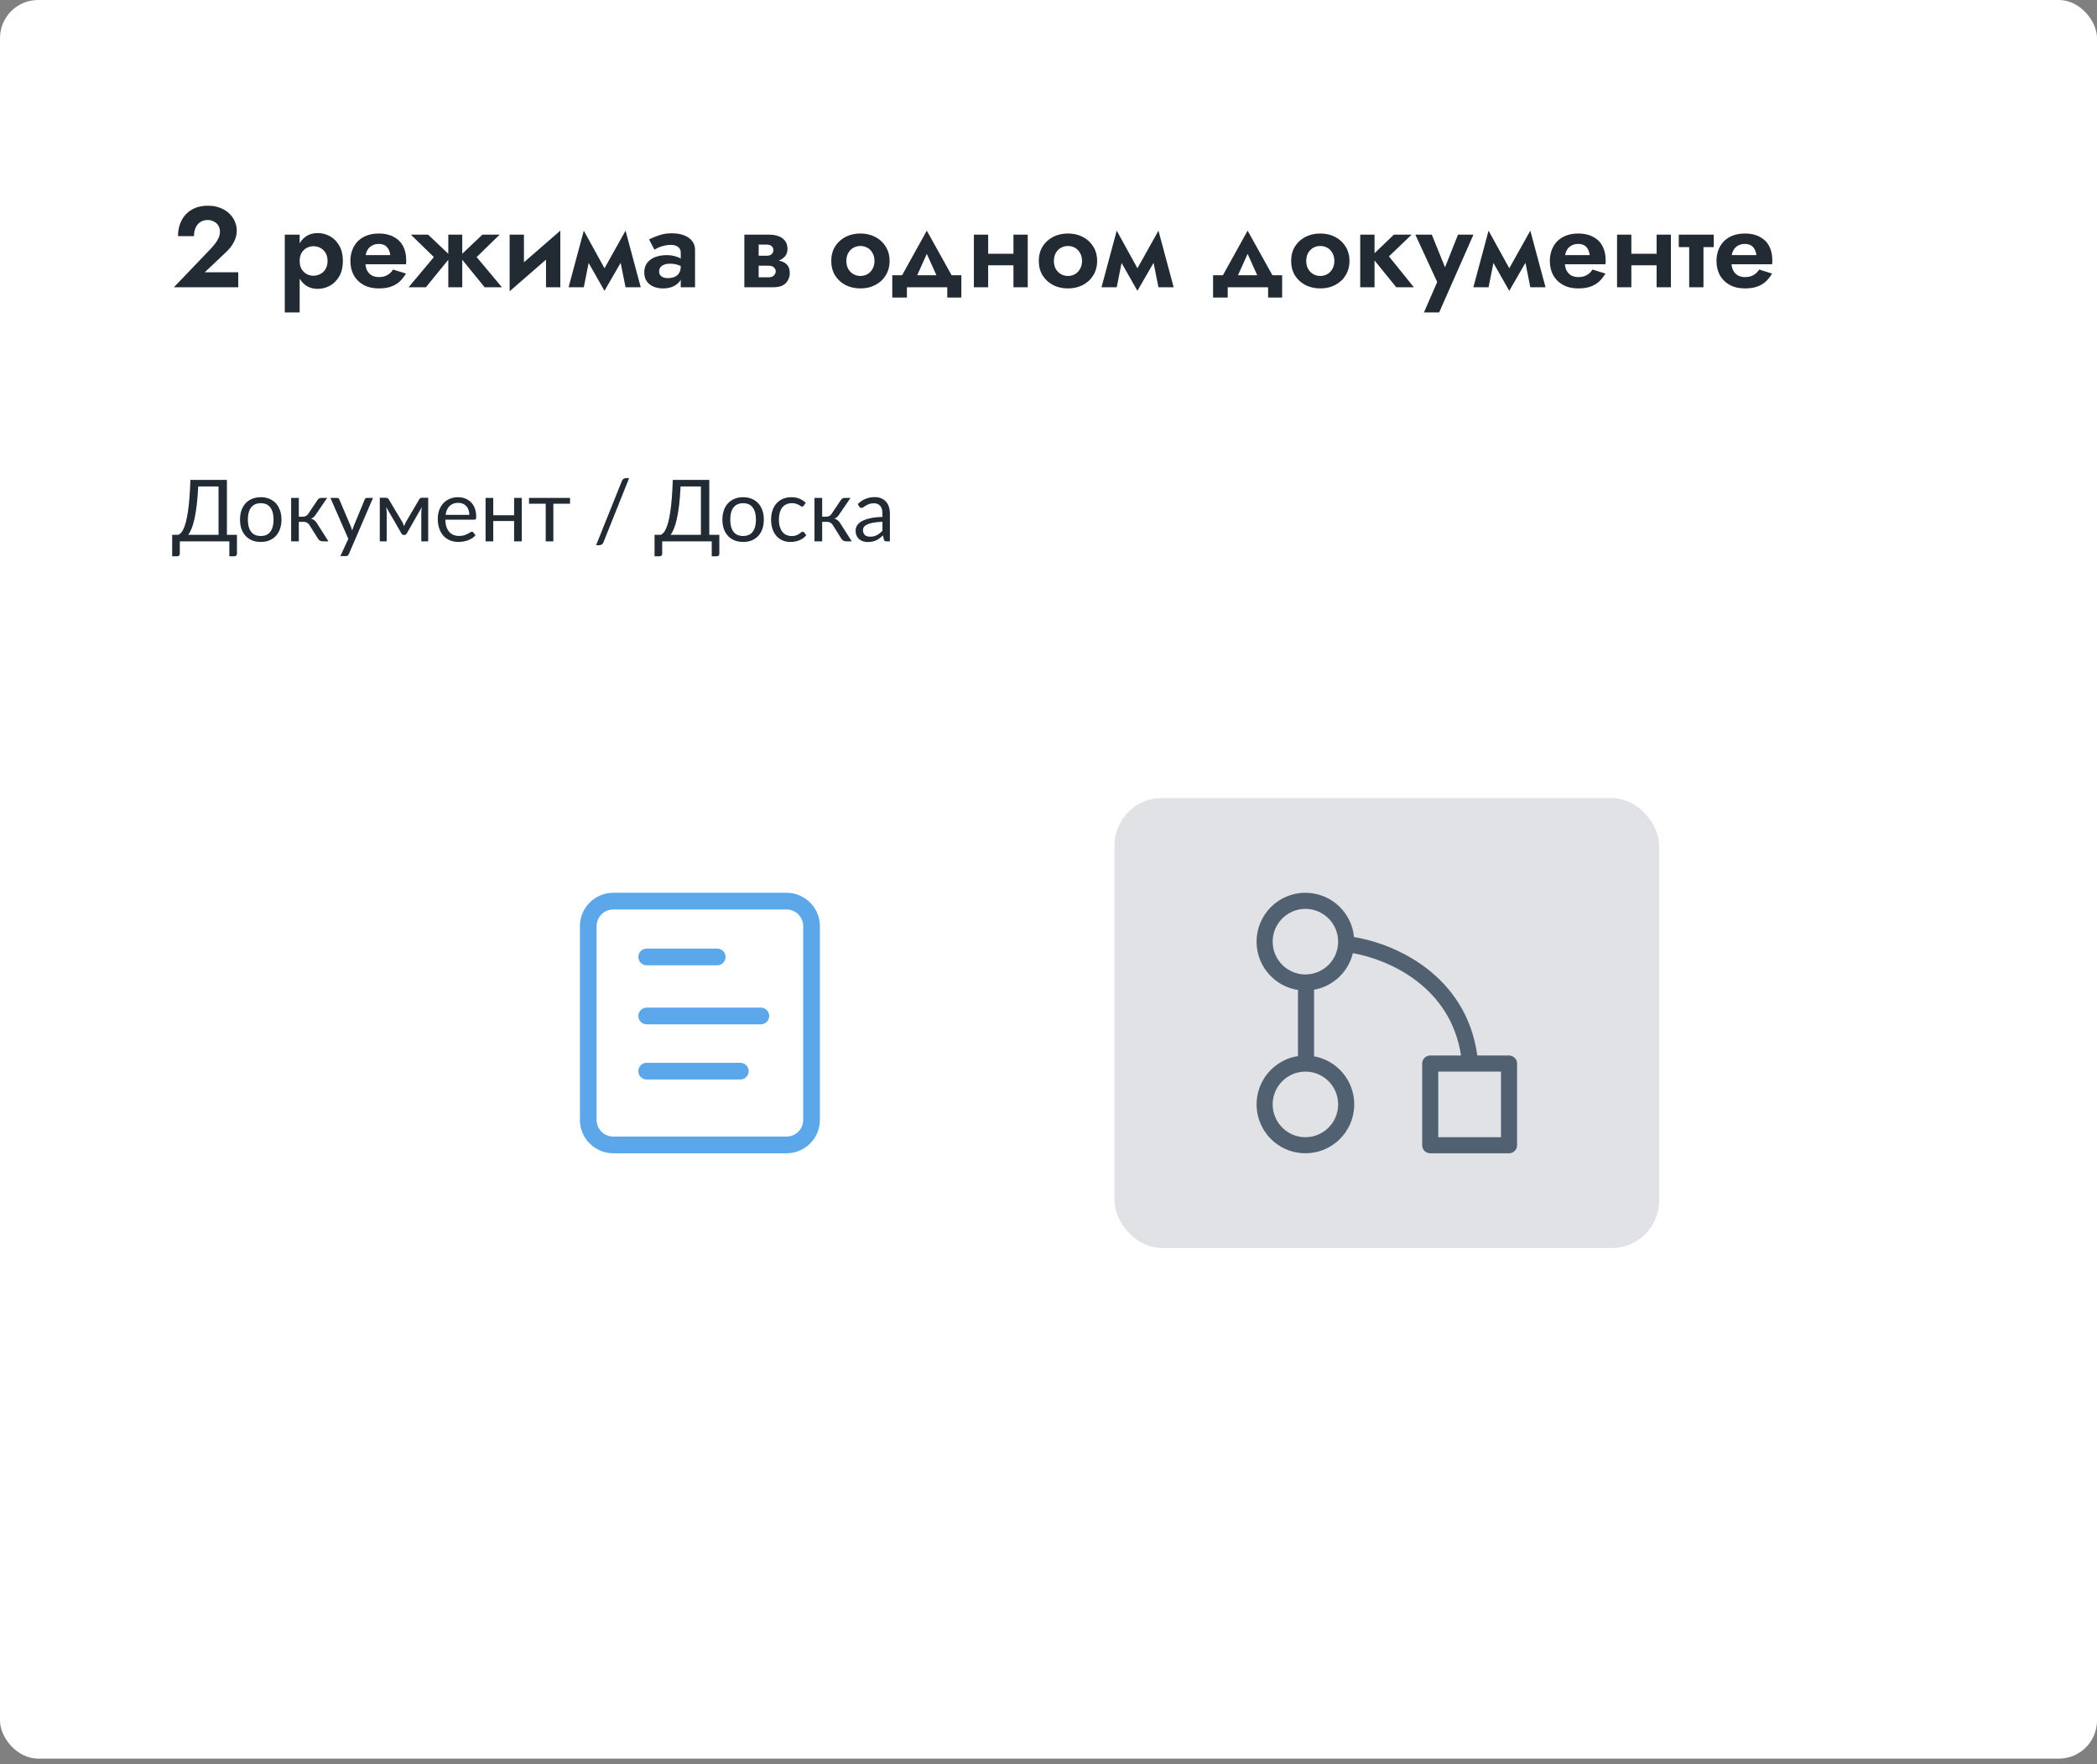 <?xml version="1.0" encoding="UTF-8"?> <svg xmlns="http://www.w3.org/2000/svg" width="145" height="122" viewBox="0 0 145 122" fill="none"><rect x="0" y="0" width="145" height="122" fill="#808080" stroke="none"/><rect width="145" height="121.602" rx="2.636" fill="white"></rect><path d="M12.022 19.864L14.537 17.238C14.679 17.085 14.801 16.943 14.901 16.811C15.001 16.679 15.078 16.547 15.13 16.415C15.183 16.284 15.209 16.146 15.209 16.004C15.209 15.904 15.191 15.806 15.154 15.711C15.117 15.617 15.062 15.532 14.988 15.458C14.914 15.385 14.824 15.327 14.719 15.284C14.614 15.237 14.492 15.213 14.355 15.213C14.16 15.213 13.991 15.261 13.849 15.356C13.712 15.445 13.604 15.574 13.525 15.743C13.451 15.912 13.414 16.107 13.414 16.328H12.307C12.307 15.933 12.386 15.577 12.544 15.261C12.702 14.944 12.934 14.694 13.24 14.509C13.551 14.319 13.931 14.225 14.379 14.225C14.711 14.225 15.001 14.277 15.249 14.383C15.502 14.483 15.71 14.617 15.874 14.786C16.042 14.95 16.166 15.132 16.245 15.332C16.33 15.532 16.372 15.733 16.372 15.933C16.372 16.228 16.301 16.505 16.158 16.763C16.016 17.022 15.829 17.256 15.597 17.467L14.157 18.828H16.475V19.864H12.022ZM20.72 21.604H19.692V16.226H20.72V21.604ZM23.709 18.045C23.709 18.456 23.628 18.807 23.464 19.097C23.301 19.387 23.084 19.605 22.816 19.753C22.552 19.901 22.267 19.974 21.961 19.974C21.65 19.974 21.379 19.895 21.147 19.737C20.92 19.579 20.743 19.355 20.617 19.065C20.496 18.775 20.435 18.435 20.435 18.045C20.435 17.649 20.496 17.309 20.617 17.024C20.743 16.734 20.92 16.51 21.147 16.352C21.379 16.194 21.65 16.115 21.961 16.115C22.267 16.115 22.552 16.189 22.816 16.336C23.084 16.484 23.301 16.703 23.464 16.993C23.628 17.277 23.709 17.628 23.709 18.045ZM22.649 18.045C22.649 17.828 22.605 17.644 22.515 17.491C22.425 17.338 22.304 17.222 22.151 17.143C22.004 17.064 21.84 17.024 21.661 17.024C21.508 17.024 21.358 17.064 21.21 17.143C21.068 17.217 20.949 17.33 20.854 17.483C20.765 17.636 20.72 17.823 20.72 18.045C20.72 18.266 20.765 18.453 20.854 18.606C20.949 18.759 21.068 18.875 21.21 18.954C21.358 19.028 21.508 19.065 21.661 19.065C21.84 19.065 22.004 19.025 22.151 18.946C22.304 18.867 22.425 18.751 22.515 18.598C22.605 18.445 22.649 18.261 22.649 18.045ZM24.813 18.274V17.641H26.988C26.967 17.483 26.925 17.346 26.862 17.23C26.798 17.114 26.711 17.024 26.601 16.961C26.49 16.898 26.35 16.866 26.181 16.866C26.007 16.866 25.852 16.906 25.715 16.985C25.578 17.059 25.47 17.169 25.39 17.317C25.311 17.465 25.272 17.639 25.272 17.839L25.256 18.045C25.256 18.303 25.296 18.517 25.375 18.685C25.459 18.849 25.572 18.97 25.715 19.049C25.857 19.123 26.018 19.16 26.197 19.16C26.355 19.16 26.495 19.139 26.616 19.097C26.738 19.054 26.846 18.994 26.941 18.915C27.036 18.836 27.115 18.743 27.178 18.638L28.072 18.915C27.95 19.12 27.808 19.302 27.645 19.46C27.481 19.613 27.281 19.732 27.044 19.816C26.811 19.901 26.527 19.943 26.189 19.943C25.783 19.943 25.433 19.861 25.137 19.698C24.842 19.534 24.615 19.31 24.457 19.025C24.304 18.735 24.228 18.409 24.228 18.045C24.228 17.976 24.23 17.91 24.236 17.847C24.241 17.784 24.249 17.72 24.259 17.657C24.312 17.357 24.42 17.093 24.584 16.866C24.747 16.64 24.966 16.463 25.24 16.336C25.514 16.21 25.833 16.146 26.197 16.146C26.598 16.146 26.938 16.223 27.218 16.376C27.502 16.523 27.718 16.734 27.866 17.009C28.014 17.283 28.087 17.612 28.087 17.997C28.087 18.029 28.087 18.068 28.087 18.116C28.087 18.163 28.082 18.216 28.072 18.274H24.813ZM33.355 16.226H34.549L32.959 17.776L34.707 19.864H33.513L31.773 17.728L33.355 16.226ZM31.963 16.226V19.864H30.998V16.226H31.963ZM29.606 16.226L31.188 17.728L29.448 19.864H28.253L30.001 17.776L28.412 16.226H29.606ZM38.705 17.127L35.24 20.141L35.28 18.962L38.744 15.949L38.705 17.127ZM36.229 16.226V19.105L35.24 20.141V16.226H36.229ZM38.744 15.949V19.864H37.755V16.985L38.744 15.949ZM43.254 19.864L42.731 17.246L43.254 15.949L44.305 19.864H43.254ZM41.561 18.978L43.254 15.949L43.333 17.451L41.798 20.109L41.561 18.978ZM41.798 20.109L40.288 17.451L40.367 15.949L42.035 18.978L41.798 20.109ZM39.315 19.864L40.367 15.949L40.889 17.246L40.367 19.864H39.315ZM45.576 18.78C45.576 18.88 45.602 18.965 45.655 19.033C45.708 19.097 45.779 19.147 45.868 19.184C45.963 19.215 46.066 19.231 46.177 19.231C46.34 19.231 46.491 19.205 46.628 19.152C46.765 19.099 46.873 19.012 46.952 18.891C47.031 18.77 47.071 18.609 47.071 18.409L47.197 18.836C47.197 19.068 47.137 19.268 47.015 19.437C46.894 19.6 46.731 19.727 46.525 19.816C46.325 19.901 46.098 19.943 45.845 19.943C45.597 19.943 45.376 19.901 45.18 19.816C44.985 19.732 44.83 19.608 44.714 19.445C44.603 19.276 44.548 19.07 44.548 18.828C44.548 18.58 44.611 18.369 44.737 18.195C44.869 18.016 45.051 17.879 45.283 17.784C45.52 17.689 45.797 17.641 46.114 17.641C46.309 17.641 46.491 17.665 46.659 17.712C46.828 17.76 46.971 17.815 47.087 17.879C47.203 17.942 47.284 18.003 47.332 18.061V18.559C47.184 18.448 47.031 18.366 46.873 18.314C46.715 18.261 46.528 18.235 46.311 18.235C46.153 18.235 46.019 18.258 45.908 18.306C45.797 18.353 45.713 18.416 45.655 18.495C45.602 18.575 45.576 18.669 45.576 18.78ZM45.252 17.262L44.88 16.558C45.064 16.458 45.291 16.363 45.56 16.273C45.829 16.178 46.127 16.131 46.454 16.131C46.77 16.131 47.047 16.175 47.284 16.265C47.527 16.355 47.717 16.487 47.854 16.661C47.991 16.829 48.059 17.038 48.059 17.285V19.864H47.071V17.451C47.071 17.288 47.007 17.162 46.881 17.072C46.754 16.977 46.591 16.93 46.391 16.93C46.217 16.93 46.053 16.951 45.9 16.993C45.752 17.03 45.621 17.075 45.505 17.127C45.394 17.18 45.31 17.225 45.252 17.262ZM52.063 17.966H53.281C53.534 17.966 53.761 17.992 53.961 18.045C54.161 18.097 54.319 18.19 54.435 18.322C54.551 18.453 54.609 18.638 54.609 18.875C54.609 19.149 54.517 19.384 54.333 19.579C54.153 19.769 53.855 19.864 53.439 19.864H52.063V19.176H53.115C53.299 19.176 53.431 19.134 53.51 19.049C53.594 18.965 53.637 18.87 53.637 18.764C53.637 18.706 53.626 18.656 53.605 18.614C53.584 18.567 53.552 18.524 53.51 18.488C53.473 18.445 53.42 18.416 53.352 18.401C53.289 18.38 53.209 18.369 53.115 18.369H52.063V17.966ZM52.063 18.124V17.681H53.035C53.104 17.681 53.165 17.673 53.217 17.657C53.275 17.636 53.323 17.607 53.36 17.57C53.397 17.533 53.426 17.491 53.447 17.444C53.468 17.396 53.478 17.346 53.478 17.293C53.478 17.188 53.439 17.098 53.36 17.024C53.281 16.951 53.173 16.914 53.035 16.914H52.063V16.226H53.202C53.428 16.226 53.634 16.26 53.819 16.328C54.008 16.392 54.161 16.497 54.277 16.645C54.393 16.787 54.451 16.977 54.451 17.214C54.451 17.42 54.393 17.591 54.277 17.728C54.161 17.86 54.008 17.96 53.819 18.029C53.634 18.092 53.428 18.124 53.202 18.124H52.063ZM51.469 16.226H52.458V19.864H51.469V16.226ZM57.478 18.045C57.478 17.665 57.566 17.333 57.739 17.048C57.919 16.763 58.159 16.542 58.459 16.384C58.765 16.226 59.11 16.146 59.495 16.146C59.88 16.146 60.223 16.226 60.523 16.384C60.829 16.542 61.069 16.763 61.243 17.048C61.422 17.333 61.512 17.665 61.512 18.045C61.512 18.419 61.422 18.751 61.243 19.041C61.069 19.326 60.829 19.547 60.523 19.706C60.223 19.864 59.88 19.943 59.495 19.943C59.11 19.943 58.765 19.864 58.459 19.706C58.159 19.547 57.919 19.326 57.739 19.041C57.566 18.751 57.478 18.419 57.478 18.045ZM58.523 18.045C58.523 18.25 58.565 18.432 58.649 18.59C58.739 18.743 58.857 18.865 59.005 18.954C59.153 19.039 59.316 19.081 59.495 19.081C59.675 19.081 59.838 19.039 59.986 18.954C60.133 18.865 60.249 18.743 60.334 18.59C60.423 18.432 60.468 18.25 60.468 18.045C60.468 17.839 60.423 17.657 60.334 17.499C60.249 17.341 60.133 17.22 59.986 17.135C59.838 17.051 59.675 17.009 59.495 17.009C59.316 17.009 59.153 17.051 59.005 17.135C58.857 17.22 58.739 17.341 58.649 17.499C58.565 17.657 58.523 17.839 58.523 18.045ZM64.085 17.554L63.152 19.627L62.14 19.46L64.085 15.949L66.039 19.46L65.019 19.627L64.085 17.554ZM65.501 19.864H62.709V20.576H61.697V19.033H66.474V20.576H65.501V19.864ZM67.711 18.345V17.546H70.575V18.345H67.711ZM70.076 16.226H71.065V19.864H70.076V16.226ZM67.34 16.226H68.328V19.864H67.34V16.226ZM71.829 18.045C71.829 17.665 71.916 17.333 72.09 17.048C72.269 16.763 72.509 16.542 72.81 16.384C73.116 16.226 73.461 16.146 73.846 16.146C74.231 16.146 74.574 16.226 74.874 16.384C75.18 16.542 75.42 16.763 75.594 17.048C75.773 17.333 75.863 17.665 75.863 18.045C75.863 18.419 75.773 18.751 75.594 19.041C75.42 19.326 75.18 19.547 74.874 19.706C74.574 19.864 74.231 19.943 73.846 19.943C73.461 19.943 73.116 19.864 72.81 19.706C72.509 19.547 72.269 19.326 72.09 19.041C71.916 18.751 71.829 18.419 71.829 18.045ZM72.873 18.045C72.873 18.25 72.915 18.432 73 18.59C73.089 18.743 73.208 18.865 73.356 18.954C73.503 19.039 73.667 19.081 73.846 19.081C74.025 19.081 74.189 19.039 74.336 18.954C74.484 18.865 74.6 18.743 74.684 18.59C74.774 18.432 74.819 18.25 74.819 18.045C74.819 17.839 74.774 17.657 74.684 17.499C74.6 17.341 74.484 17.22 74.336 17.135C74.189 17.051 74.025 17.009 73.846 17.009C73.667 17.009 73.503 17.051 73.356 17.135C73.208 17.22 73.089 17.341 73 17.499C72.915 17.657 72.873 17.839 72.873 18.045ZM80.103 19.864L79.581 17.246L80.103 15.949L81.155 19.864H80.103ZM78.411 18.978L80.103 15.949L80.183 17.451L78.648 20.109L78.411 18.978ZM78.648 20.109L77.138 17.451L77.217 15.949L78.885 18.978L78.648 20.109ZM76.165 19.864L77.217 15.949L77.739 17.246L77.217 19.864H76.165ZM86.268 17.554L85.335 19.627L84.322 19.46L86.268 15.949L88.222 19.46L87.201 19.627L86.268 17.554ZM87.684 19.864H84.892V20.576H83.879V19.033H88.656V20.576H87.684V19.864ZM89.277 18.045C89.277 17.665 89.364 17.333 89.538 17.048C89.717 16.763 89.957 16.542 90.258 16.384C90.564 16.226 90.909 16.146 91.294 16.146C91.679 16.146 92.022 16.226 92.322 16.384C92.628 16.542 92.868 16.763 93.042 17.048C93.221 17.333 93.311 17.665 93.311 18.045C93.311 18.419 93.221 18.751 93.042 19.041C92.868 19.326 92.628 19.547 92.322 19.706C92.022 19.864 91.679 19.943 91.294 19.943C90.909 19.943 90.564 19.864 90.258 19.706C89.957 19.547 89.717 19.326 89.538 19.041C89.364 18.751 89.277 18.419 89.277 18.045ZM90.321 18.045C90.321 18.25 90.363 18.432 90.448 18.59C90.537 18.743 90.656 18.865 90.803 18.954C90.951 19.039 91.115 19.081 91.294 19.081C91.473 19.081 91.637 19.039 91.784 18.954C91.932 18.865 92.048 18.743 92.132 18.59C92.222 18.432 92.267 18.25 92.267 18.045C92.267 17.839 92.222 17.657 92.132 17.499C92.048 17.341 91.932 17.22 91.784 17.135C91.637 17.051 91.473 17.009 91.294 17.009C91.115 17.009 90.951 17.051 90.803 17.135C90.656 17.22 90.537 17.341 90.448 17.499C90.363 17.657 90.321 17.839 90.321 18.045ZM94.055 16.226H95.044V19.864H94.055V16.226ZM96.381 16.226H97.607L96.041 17.728L97.765 19.864H96.547L94.815 17.728L96.381 16.226ZM101.884 16.226L99.511 21.604H98.46L99.377 19.5L97.866 16.226H99.005L100.176 19.12L99.67 19.105L100.816 16.226H101.884ZM105.816 19.864L105.294 17.246L105.816 15.949L106.868 19.864H105.816ZM104.123 18.978L105.816 15.949L105.895 17.451L104.36 20.109L104.123 18.978ZM104.36 20.109L102.85 17.451L102.929 15.949L104.598 18.978L104.36 20.109ZM101.877 19.864L102.929 15.949L103.451 17.246L102.929 19.864H101.877ZM107.75 18.274V17.641H109.925C109.904 17.483 109.862 17.346 109.799 17.23C109.736 17.114 109.649 17.024 109.538 16.961C109.427 16.898 109.287 16.866 109.119 16.866C108.945 16.866 108.789 16.906 108.652 16.985C108.515 17.059 108.407 17.169 108.328 17.317C108.249 17.465 108.209 17.639 108.209 17.839L108.193 18.045C108.193 18.303 108.233 18.517 108.312 18.685C108.396 18.849 108.51 18.97 108.652 19.049C108.794 19.123 108.955 19.16 109.135 19.16C109.293 19.16 109.432 19.139 109.554 19.097C109.675 19.054 109.783 18.994 109.878 18.915C109.973 18.836 110.052 18.743 110.115 18.638L111.009 18.915C110.888 19.12 110.745 19.302 110.582 19.46C110.418 19.613 110.218 19.732 109.981 19.816C109.749 19.901 109.464 19.943 109.127 19.943C108.721 19.943 108.37 19.861 108.075 19.698C107.779 19.534 107.553 19.31 107.395 19.025C107.242 18.735 107.165 18.409 107.165 18.045C107.165 17.976 107.168 17.91 107.173 17.847C107.178 17.784 107.186 17.72 107.197 17.657C107.25 17.357 107.358 17.093 107.521 16.866C107.685 16.64 107.903 16.463 108.178 16.336C108.452 16.21 108.771 16.146 109.135 16.146C109.535 16.146 109.875 16.223 110.155 16.376C110.44 16.523 110.656 16.734 110.803 17.009C110.951 17.283 111.025 17.612 111.025 17.997C111.025 18.029 111.025 18.068 111.025 18.116C111.025 18.163 111.02 18.216 111.009 18.274H107.75ZM112.185 18.345V17.546H115.048V18.345H112.185ZM114.549 16.226H115.538V19.864H114.549V16.226ZM111.813 16.226H112.802V19.864H111.813V16.226ZM116.081 16.226H118.501V17.088H116.081V16.226ZM116.801 16.384H117.789V19.864H116.801V16.384ZM119.274 18.274V17.641H121.449C121.428 17.483 121.386 17.346 121.323 17.23C121.259 17.114 121.172 17.024 121.062 16.961C120.951 16.898 120.811 16.866 120.643 16.866C120.469 16.866 120.313 16.906 120.176 16.985C120.039 17.059 119.931 17.169 119.852 17.317C119.773 17.465 119.733 17.639 119.733 17.839L119.717 18.045C119.717 18.303 119.757 18.517 119.836 18.685C119.92 18.849 120.034 18.97 120.176 19.049C120.318 19.123 120.479 19.16 120.658 19.16C120.817 19.16 120.956 19.139 121.078 19.097C121.199 19.054 121.307 18.994 121.402 18.915C121.497 18.836 121.576 18.743 121.639 18.638L122.533 18.915C122.412 19.12 122.269 19.302 122.106 19.46C121.942 19.613 121.742 19.732 121.505 19.816C121.273 19.901 120.988 19.943 120.65 19.943C120.244 19.943 119.894 19.861 119.599 19.698C119.303 19.534 119.077 19.31 118.918 19.025C118.765 18.735 118.689 18.409 118.689 18.045C118.689 17.976 118.692 17.91 118.697 17.847C118.702 17.784 118.71 17.72 118.721 17.657C118.773 17.357 118.881 17.093 119.045 16.866C119.208 16.64 119.427 16.463 119.701 16.336C119.976 16.21 120.295 16.146 120.658 16.146C121.059 16.146 121.399 16.223 121.679 16.376C121.963 16.523 122.18 16.734 122.327 17.009C122.475 17.283 122.549 17.612 122.549 17.997C122.549 18.029 122.549 18.068 122.549 18.116C122.549 18.163 122.543 18.216 122.533 18.274H119.274Z" fill="#222B33"></path><path d="M15.111 36.981V33.636H13.706C13.682 34.12 13.648 34.545 13.605 34.911C13.561 35.277 13.51 35.594 13.45 35.863C13.391 36.132 13.325 36.357 13.252 36.539C13.179 36.719 13.1 36.866 13.014 36.981H15.111ZM16.384 36.981V38.295C16.384 38.346 16.367 38.388 16.333 38.419C16.3 38.451 16.255 38.467 16.2 38.467H15.859V37.432H12.433V38.295C12.433 38.346 12.415 38.388 12.38 38.419C12.346 38.451 12.303 38.467 12.249 38.467H11.905V36.981H12.338C12.4 36.951 12.461 36.904 12.522 36.839C12.584 36.772 12.642 36.677 12.697 36.554C12.755 36.429 12.808 36.273 12.857 36.085C12.907 35.898 12.951 35.668 12.991 35.397C13.032 35.124 13.068 34.806 13.098 34.442C13.127 34.078 13.15 33.658 13.166 33.182H15.69V36.981H16.384ZM18.032 34.38C18.252 34.38 18.449 34.416 18.625 34.49C18.801 34.563 18.951 34.667 19.076 34.801C19.201 34.936 19.296 35.099 19.361 35.291C19.428 35.48 19.462 35.693 19.462 35.928C19.462 36.165 19.428 36.379 19.361 36.569C19.296 36.759 19.201 36.921 19.076 37.055C18.951 37.19 18.801 37.294 18.625 37.367C18.449 37.438 18.252 37.473 18.032 37.473C17.811 37.473 17.611 37.438 17.433 37.367C17.257 37.294 17.107 37.19 16.982 37.055C16.858 36.921 16.762 36.759 16.694 36.569C16.629 36.379 16.596 36.165 16.596 35.928C16.596 35.693 16.629 35.48 16.694 35.291C16.762 35.099 16.858 34.936 16.982 34.801C17.107 34.667 17.257 34.563 17.433 34.49C17.611 34.416 17.811 34.38 18.032 34.38ZM18.032 37.061C18.329 37.061 18.55 36.962 18.696 36.765C18.843 36.565 18.916 36.287 18.916 35.931C18.916 35.573 18.843 35.294 18.696 35.095C18.55 34.895 18.329 34.795 18.032 34.795C17.882 34.795 17.75 34.821 17.638 34.872C17.527 34.924 17.434 34.998 17.359 35.095C17.286 35.192 17.23 35.311 17.193 35.454C17.157 35.594 17.139 35.753 17.139 35.931C17.139 36.287 17.212 36.565 17.359 36.765C17.507 36.962 17.732 37.061 18.032 37.061ZM21.955 34.576C21.983 34.532 22.02 34.497 22.065 34.469C22.11 34.441 22.159 34.427 22.21 34.427H22.623L21.843 35.572C21.795 35.645 21.746 35.706 21.694 35.753C21.643 35.799 21.579 35.834 21.504 35.86C21.599 35.886 21.679 35.926 21.745 35.982C21.81 36.035 21.868 36.104 21.92 36.189L22.709 37.432H22.341C22.246 37.432 22.173 37.416 22.121 37.384C22.07 37.353 22.025 37.307 21.988 37.248L21.404 36.314C21.311 36.16 21.171 36.082 20.985 36.082H20.662V37.435H20.131V34.427H20.662V35.727H20.947C21.105 35.727 21.229 35.659 21.318 35.525L21.955 34.576ZM25.794 34.427L24.118 38.319C24.1 38.358 24.077 38.39 24.05 38.414C24.024 38.437 23.983 38.449 23.928 38.449H23.537L24.085 37.257L22.846 34.427H23.302C23.348 34.427 23.383 34.439 23.409 34.463C23.437 34.485 23.456 34.51 23.465 34.537L24.269 36.429C24.301 36.513 24.327 36.599 24.349 36.69C24.377 36.597 24.407 36.51 24.438 36.426L25.218 34.537C25.23 34.505 25.25 34.48 25.277 34.46C25.307 34.438 25.34 34.427 25.375 34.427H25.794ZM29.608 34.419V37.432H29.131V35.436C29.131 35.38 29.134 35.319 29.14 35.252C29.148 35.183 29.158 35.118 29.169 35.059L28.125 36.889C28.11 36.919 28.089 36.943 28.063 36.96C28.038 36.978 28.008 36.987 27.974 36.987H27.915C27.881 36.987 27.851 36.978 27.823 36.96C27.797 36.943 27.776 36.919 27.761 36.889L26.699 35.053C26.709 35.112 26.718 35.178 26.726 35.249C26.733 35.318 26.738 35.38 26.738 35.436V37.432H26.26V34.419H26.684C26.722 34.419 26.758 34.427 26.794 34.445C26.829 34.461 26.86 34.492 26.886 34.537L27.823 36.103C27.869 36.194 27.909 36.29 27.945 36.391C27.978 36.286 28.018 36.19 28.063 36.103L28.983 34.537C29.008 34.49 29.039 34.458 29.075 34.442C29.11 34.426 29.147 34.419 29.184 34.419H29.608ZM32.453 35.602C32.453 35.479 32.435 35.368 32.4 35.267C32.366 35.164 32.316 35.076 32.249 35.003C32.183 34.928 32.103 34.87 32.008 34.831C31.913 34.789 31.806 34.769 31.685 34.769C31.432 34.769 31.231 34.843 31.083 34.991C30.937 35.137 30.846 35.341 30.81 35.602H32.453ZM32.88 37.011C32.815 37.09 32.737 37.159 32.646 37.218C32.555 37.276 32.457 37.323 32.352 37.361C32.25 37.398 32.143 37.426 32.032 37.444C31.921 37.464 31.812 37.473 31.703 37.473C31.495 37.473 31.303 37.439 31.128 37.37C30.953 37.298 30.802 37.196 30.674 37.061C30.547 36.925 30.448 36.757 30.377 36.557C30.306 36.357 30.27 36.128 30.27 35.869C30.27 35.659 30.302 35.464 30.365 35.282C30.43 35.1 30.523 34.943 30.644 34.81C30.765 34.676 30.912 34.571 31.086 34.496C31.26 34.419 31.456 34.38 31.673 34.38C31.853 34.38 32.019 34.411 32.172 34.472C32.326 34.531 32.458 34.618 32.569 34.733C32.682 34.846 32.77 34.986 32.833 35.154C32.896 35.32 32.928 35.51 32.928 35.724C32.928 35.807 32.919 35.862 32.901 35.89C32.883 35.917 32.85 35.931 32.8 35.931H30.792C30.798 36.121 30.824 36.286 30.869 36.426C30.917 36.567 30.982 36.684 31.065 36.779C31.148 36.872 31.247 36.943 31.362 36.99C31.477 37.035 31.605 37.058 31.747 37.058C31.88 37.058 31.994 37.043 32.088 37.014C32.185 36.982 32.268 36.948 32.338 36.913C32.407 36.877 32.464 36.845 32.51 36.815C32.557 36.783 32.598 36.767 32.631 36.767C32.675 36.767 32.708 36.784 32.732 36.818L32.88 37.011ZM36.08 34.427V37.432H35.549V36.026H34.107V37.432H33.576V34.427H34.107V35.626H35.549V34.427H36.08ZM39.416 34.831H38.262V37.432H37.734V34.831H36.581V34.427H39.416V34.831ZM41.728 37.494C41.702 37.563 41.661 37.615 41.606 37.648C41.553 37.682 41.497 37.699 41.44 37.699H41.218L43 33.259C43.024 33.196 43.059 33.147 43.107 33.114C43.156 33.08 43.213 33.063 43.276 33.063H43.501L41.728 37.494ZM48.466 36.981V33.636H47.06C47.037 34.12 47.003 34.545 46.96 34.911C46.916 35.277 46.865 35.594 46.805 35.863C46.746 36.132 46.68 36.357 46.607 36.539C46.533 36.719 46.455 36.866 46.369 36.981H48.466ZM49.739 36.981V38.295C49.739 38.346 49.722 38.388 49.688 38.419C49.655 38.451 49.61 38.467 49.555 38.467H49.214V37.432H45.788V38.295C45.788 38.346 45.77 38.388 45.735 38.419C45.701 38.451 45.658 38.467 45.604 38.467H45.26V36.981H45.693C45.755 36.951 45.816 36.904 45.877 36.839C45.938 36.772 45.997 36.677 46.052 36.554C46.109 36.429 46.163 36.273 46.212 36.085C46.262 35.898 46.306 35.668 46.346 35.397C46.387 35.124 46.423 34.806 46.453 34.442C46.482 34.078 46.505 33.658 46.521 33.182H49.045V36.981H49.739ZM51.387 34.38C51.606 34.38 51.804 34.416 51.98 34.49C52.156 34.563 52.306 34.667 52.431 34.801C52.556 34.936 52.65 35.099 52.716 35.291C52.783 35.48 52.816 35.693 52.816 35.928C52.816 36.165 52.783 36.379 52.716 36.569C52.65 36.759 52.556 36.921 52.431 37.055C52.306 37.19 52.156 37.294 51.98 37.367C51.804 37.438 51.606 37.473 51.387 37.473C51.166 37.473 50.966 37.438 50.788 37.367C50.612 37.294 50.462 37.19 50.337 37.055C50.212 36.921 50.117 36.759 50.049 36.569C49.984 36.379 49.951 36.165 49.951 35.928C49.951 35.693 49.984 35.48 50.049 35.291C50.117 35.099 50.212 34.936 50.337 34.801C50.462 34.667 50.612 34.563 50.788 34.49C50.966 34.416 51.166 34.38 51.387 34.38ZM51.387 37.061C51.684 37.061 51.905 36.962 52.051 36.765C52.198 36.565 52.271 36.287 52.271 35.931C52.271 35.573 52.198 35.294 52.051 35.095C51.905 34.895 51.684 34.795 51.387 34.795C51.237 34.795 51.105 34.821 50.992 34.872C50.882 34.924 50.789 34.998 50.714 35.095C50.641 35.192 50.585 35.311 50.548 35.454C50.512 35.594 50.494 35.753 50.494 35.931C50.494 36.287 50.567 36.565 50.714 36.765C50.862 36.962 51.086 37.061 51.387 37.061ZM55.577 34.961C55.561 34.983 55.545 35 55.53 35.012C55.514 35.024 55.492 35.029 55.464 35.029C55.435 35.029 55.402 35.018 55.367 34.994C55.331 34.968 55.286 34.941 55.233 34.911C55.182 34.881 55.117 34.855 55.04 34.831C54.965 34.805 54.872 34.792 54.761 34.792C54.613 34.792 54.483 34.819 54.37 34.872C54.257 34.924 54.162 34.999 54.085 35.098C54.01 35.197 53.953 35.316 53.913 35.457C53.876 35.597 53.857 35.754 53.857 35.928C53.857 36.11 53.878 36.272 53.919 36.415C53.961 36.555 54.019 36.674 54.094 36.77C54.171 36.865 54.263 36.939 54.37 36.99C54.479 37.039 54.6 37.064 54.735 37.064C54.863 37.064 54.969 37.049 55.052 37.02C55.135 36.988 55.203 36.953 55.257 36.916C55.312 36.878 55.358 36.845 55.393 36.815C55.431 36.783 55.467 36.767 55.503 36.767C55.546 36.767 55.58 36.784 55.604 36.818L55.752 37.011C55.687 37.092 55.613 37.161 55.53 37.218C55.447 37.276 55.357 37.324 55.26 37.364C55.165 37.401 55.065 37.429 54.96 37.447C54.855 37.465 54.749 37.473 54.64 37.473C54.452 37.473 54.277 37.439 54.115 37.37C53.955 37.3 53.815 37.2 53.697 37.07C53.578 36.938 53.485 36.775 53.418 36.584C53.351 36.392 53.317 36.173 53.317 35.928C53.317 35.705 53.348 35.498 53.409 35.308C53.472 35.118 53.563 34.955 53.682 34.819C53.803 34.681 53.95 34.573 54.124 34.496C54.3 34.419 54.501 34.38 54.729 34.38C54.94 34.38 55.126 34.415 55.286 34.484C55.449 34.551 55.592 34.647 55.717 34.772L55.577 34.961ZM58.143 34.576C58.17 34.532 58.207 34.497 58.252 34.469C58.298 34.441 58.346 34.427 58.398 34.427H58.81L58.03 35.572C57.983 35.645 57.933 35.706 57.882 35.753C57.83 35.799 57.767 35.834 57.692 35.86C57.787 35.886 57.867 35.926 57.932 35.982C57.998 36.035 58.056 36.104 58.107 36.189L58.896 37.432H58.528C58.434 37.432 58.36 37.416 58.309 37.384C58.258 37.353 58.213 37.307 58.175 37.248L57.591 36.314C57.498 36.16 57.359 36.082 57.173 36.082H56.85V37.435H56.319V34.427H56.85V35.727H57.134C57.293 35.727 57.416 35.659 57.505 35.525L58.143 34.576ZM61.017 36.079C60.774 36.087 60.566 36.107 60.394 36.139C60.224 36.168 60.085 36.208 59.976 36.257C59.869 36.307 59.791 36.365 59.742 36.432C59.694 36.5 59.671 36.575 59.671 36.658C59.671 36.737 59.684 36.805 59.709 36.862C59.735 36.92 59.77 36.967 59.813 37.005C59.858 37.04 59.911 37.067 59.97 37.085C60.032 37.101 60.097 37.109 60.166 37.109C60.259 37.109 60.344 37.1 60.421 37.082C60.498 37.062 60.57 37.035 60.638 36.999C60.707 36.963 60.772 36.921 60.833 36.871C60.897 36.822 60.958 36.766 61.017 36.702V36.079ZM59.312 34.852C59.478 34.691 59.657 34.572 59.849 34.493C60.041 34.414 60.253 34.374 60.486 34.374C60.654 34.374 60.804 34.402 60.934 34.457C61.065 34.512 61.174 34.59 61.263 34.688C61.352 34.787 61.42 34.907 61.465 35.047C61.511 35.188 61.533 35.342 61.533 35.51V37.432H61.299C61.248 37.432 61.208 37.424 61.18 37.408C61.153 37.39 61.131 37.357 61.115 37.307L61.056 37.023C60.977 37.096 60.9 37.161 60.824 37.218C60.749 37.274 60.67 37.321 60.587 37.361C60.504 37.398 60.415 37.427 60.32 37.447C60.227 37.468 60.123 37.479 60.009 37.479C59.892 37.479 59.782 37.464 59.68 37.432C59.577 37.398 59.487 37.349 59.41 37.284C59.335 37.218 59.274 37.136 59.229 37.037C59.185 36.937 59.163 36.818 59.163 36.681C59.163 36.563 59.196 36.449 59.261 36.34C59.327 36.23 59.432 36.132 59.579 36.047C59.725 35.962 59.916 35.893 60.151 35.839C60.386 35.784 60.675 35.752 61.017 35.744V35.51C61.017 35.277 60.967 35.101 60.866 34.982C60.765 34.861 60.618 34.801 60.424 34.801C60.294 34.801 60.184 34.818 60.095 34.852C60.008 34.883 59.932 34.92 59.867 34.961C59.803 35.001 59.748 35.037 59.7 35.071C59.655 35.103 59.609 35.118 59.564 35.118C59.528 35.118 59.498 35.11 59.472 35.092C59.446 35.072 59.425 35.048 59.407 35.021L59.312 34.852Z" fill="#222B33"></path><rect x="30.274" y="55.182" width="36.243" height="31.113" rx="3.275" fill="white"></rect><path d="M54.503 61.736C55.723 61.797 56.692 62.805 56.692 64.04V77.438L56.69 77.556C56.63 78.736 55.683 79.682 54.503 79.742L54.385 79.745H42.407C41.172 79.745 40.164 78.776 40.102 77.556L40.099 77.438V64.04C40.099 62.766 41.132 61.733 42.407 61.732H54.385L54.503 61.736ZM42.407 62.886C41.77 62.886 41.253 63.403 41.253 64.04V77.438C41.253 78.075 41.77 78.591 42.407 78.591H54.385C55.022 78.591 55.538 78.075 55.538 77.438V64.04C55.538 63.403 55.022 62.886 54.385 62.886H42.407ZM51.25 73.492C51.541 73.522 51.769 73.767 51.769 74.066C51.769 74.365 51.541 74.611 51.25 74.64L51.192 74.643H44.714C44.395 74.643 44.137 74.385 44.137 74.066C44.137 73.748 44.395 73.489 44.714 73.489H51.192L51.25 73.492ZM52.67 69.677C52.961 69.706 53.188 69.952 53.188 70.251C53.188 70.549 52.961 70.795 52.67 70.825L52.611 70.828H44.714C44.395 70.828 44.137 70.569 44.137 70.251C44.137 69.932 44.395 69.674 44.714 69.674H52.611L52.67 69.677ZM49.594 65.592C49.913 65.592 50.171 65.85 50.171 66.169C50.171 66.487 49.913 66.746 49.594 66.746H44.714C44.395 66.746 44.137 66.487 44.137 66.169C44.137 65.85 44.395 65.592 44.714 65.592H49.594Z" fill="#5CA7E9"></path><rect x="77.063" y="55.182" width="37.663" height="31.113" rx="3.275" fill="#E0E2E6"></rect><path d="M90.438 61.737C92.115 61.822 93.469 63.133 93.625 64.792C95.039 65.023 96.956 65.668 98.626 66.942C100.326 68.239 101.769 70.189 102.15 72.985H104.344C104.652 72.985 104.901 73.234 104.901 73.542V79.189L104.898 79.246C104.87 79.526 104.632 79.745 104.344 79.745H98.895L98.838 79.742C98.576 79.716 98.368 79.508 98.341 79.246L98.338 79.189V73.542C98.338 73.254 98.557 73.017 98.838 72.988L98.895 72.985H101.025C100.659 70.598 99.418 68.946 97.951 67.827C96.486 66.709 94.796 66.126 93.546 65.907C93.235 67.2 92.182 68.202 90.863 68.438V73.039C92.442 73.322 93.641 74.703 93.641 76.365L93.636 76.539C93.546 78.325 92.071 79.745 90.264 79.745L90.091 79.741C88.364 79.653 86.98 78.267 86.893 76.539L86.888 76.365C86.888 74.674 88.13 73.272 89.75 73.024V68.453C88.186 68.213 86.974 66.9 86.893 65.287L86.888 65.113C86.888 63.246 88.4 61.732 90.264 61.732L90.438 61.737ZM90.264 74.098C89.016 74.098 88.001 75.112 88.001 76.365C88.001 77.619 89.016 78.633 90.264 78.633C91.513 78.633 92.528 77.619 92.528 76.365C92.528 75.112 91.513 74.098 90.264 74.098ZM99.451 78.633H103.788V74.098H99.451V78.633ZM90.264 62.845C89.016 62.845 88.001 63.859 88.001 65.113C88.001 66.366 89.016 67.38 90.264 67.38C91.513 67.38 92.528 66.366 92.528 65.113C92.528 63.859 91.513 62.845 90.264 62.845Z" fill="#526172"></path></svg> 